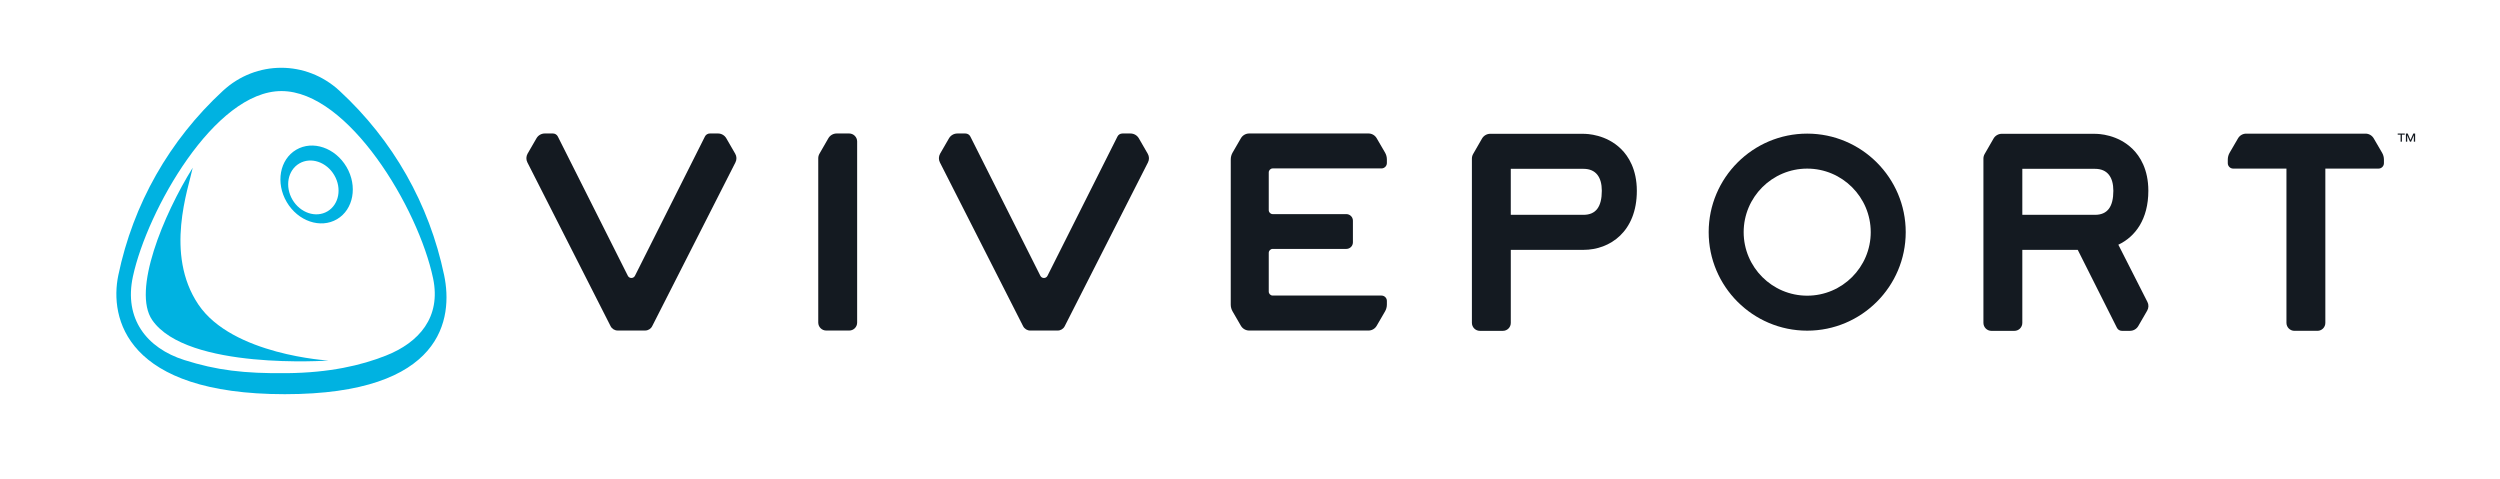 <?xml version="1.0" encoding="UTF-8"?> <!-- Generator: Adobe Illustrator 23.0.1, SVG Export Plug-In . SVG Version: 6.00 Build 0) --> <svg xmlns="http://www.w3.org/2000/svg" xmlns:xlink="http://www.w3.org/1999/xlink" id="Logo" x="0px" y="0px" viewBox="0 0 1389 266" style="enable-background:new 0 0 1389 266;" xml:space="preserve"> <style type="text/css"> .st0{fill:#141A21;} .st1{fill:#00B2E1;} </style> <g> <path class="st0" d="M632.74,76.85c-0.96-1.66-2.73-2.68-4.65-2.68h-4.46c-1.18,0-2.27,0.65-2.78,1.71l-38.87,77.36 c-0.81,1.62-3.13,1.62-3.95,0l-38.89-77.36c-0.51-1.06-1.6-1.71-2.75-1.71h-4.48c-1.92,0-3.69,1.02-4.65,2.68l-4.94,8.55 c-0.83,1.48-0.9,3.29-0.12,4.82l46.26,91.04c0.76,1.46,2.27,2.39,3.91,2.39h15.26c1.67,0,3.17-0.93,3.91-2.39l46.28-91.04 c0.77-1.52,0.73-3.32-0.13-4.79L632.74,76.85z"></path> <path class="st0" d="M403.53,76.83c-0.95-1.65-2.72-2.67-4.62-2.67h-4.48c-1.18,0-2.27,0.65-2.78,1.71l-38.87,77.36 c-0.82,1.62-3.13,1.62-3.95,0l-38.89-77.36c-0.51-1.06-1.6-1.71-2.75-1.71h-4.5c-1.91,0-3.67,1.02-4.62,2.67l-4.95,8.56 c-0.83,1.48-0.9,3.29-0.12,4.82l46.26,91.04c0.76,1.46,2.27,2.39,3.91,2.39h15.26c1.67,0,3.17-0.93,3.91-2.39l46.28-91.04 c0.77-1.52,0.73-3.32-0.13-4.79L403.53,76.83z"></path> <path class="st0" d="M471.77,74.16h-6.92c-1.91,0-3.68,1.02-4.63,2.68l-4.93,8.57c-0.44,0.77-0.67,1.64-0.67,2.52v91.28 c0,2.45,1.99,4.44,4.44,4.44h12.77c2.43,0,4.4-1.97,4.4-4.4V78.61c0-1.23-0.5-2.34-1.31-3.15 C474.11,74.66,472.99,74.16,471.77,74.16z"></path> <path class="st0" d="M707.13,93.58h60.41c1.67,0,3.01-1.37,3.01-3v-2c0-1.33-0.35-2.63-1.01-3.78l-4.67-8.02 c-0.94-1.62-2.67-2.62-4.54-2.62h-66.27c-1.91,0-3.68,1.02-4.63,2.67l-4.61,7.96c-0.66,1.15-1.01,2.46-1.01,3.78l-0.01,80.65 c0,1.34,0.35,2.64,1.02,3.8l4.61,7.96c0.96,1.65,2.72,2.67,4.63,2.67h66.27c1.87,0,3.6-1,4.54-2.62l4.67-8.04 c0.66-1.15,1.01-2.46,1.01-3.79v-2.01c0-1.65-1.35-2.98-3.01-2.98h-60.42c-1.22,0-2.2-0.99-2.2-2.2v-21.52c0-1.22,0.99-2.2,2.2-2.2 h40.92c2,0,3.64-1.64,3.64-3.64V122.6c0-1.99-1.62-3.61-3.61-3.64h-40.95c-1.22,0-2.2-0.99-2.2-2.2V95.8 C704.92,94.58,705.92,93.58,707.13,93.58z"></path> <path class="st0" d="M900.75,82.86c-8.27-8.2-18.98-8.53-21.07-8.51c-0.98,0.01-51.66-0.02-51.66-0.02c-1.91,0-3.68,1.02-4.63,2.68 l-4.93,8.57c-0.44,0.77-0.67,1.64-0.67,2.52v91.28c0,2.45,1.99,4.44,4.44,4.44h12.77c2.43,0,4.4-1.97,4.4-4.4v-40.6h40.37 c14.76,0,29.66-10.15,29.66-32.81C909.41,93.98,904.7,86.78,900.75,82.86z M879.76,119.36h-40.37V93.8l40.39,0 c6.94,0,10.19,4.68,10.19,12.19C889.96,114.86,886.72,119.36,879.76,119.36z"></path> <path class="st0" d="M1004.08,183.72c-30.19,0-54.74-24.56-54.74-54.74c0-30.19,24.56-54.74,54.74-54.74 c30.18,0,54.74,24.56,54.74,54.74C1058.82,159.16,1034.26,183.72,1004.08,183.72z M1004.08,93.68c-19.46,0-35.3,15.83-35.3,35.3 c0,19.46,15.83,35.3,35.3,35.3c19.46,0,35.3-15.83,35.3-35.3C1039.37,109.51,1023.54,93.68,1004.08,93.68z"></path> <path class="st0" d="M1193.11,167.76l-16.16-31.8c9.41-4.43,16.67-14.14,16.67-29.97c0-12.02-4.71-19.21-8.67-23.13 c-8.27-8.2-18.98-8.53-21.07-8.51c-0.98,0.01-51.66-0.02-51.66-0.02c-1.91,0-3.68,1.02-4.63,2.68l-4.93,8.57 c-0.44,0.77-0.67,1.64-0.67,2.52v91.28c0,2.45,1.99,4.44,4.44,4.44h12.77c2.43,0,4.4-1.97,4.4-4.4v-40.6h30.8l21.76,43.28 c0.51,1.06,1.6,1.71,2.75,1.71h4.5c1.91,0,3.67-1.02,4.62-2.67l4.95-8.56C1193.83,171.09,1193.9,169.29,1193.11,167.76z M1123.6,93.8l40.39,0c6.94,0,10.19,4.68,10.19,12.19c0,8.87-3.24,13.37-10.21,13.37h-40.37V93.8z"></path> <path class="st0" d="M1323.5,84.89l-4.67-8.02c-0.94-1.62-2.67-2.62-4.54-2.62h-19.02H1267h-19.02c-1.87,0-3.6,1-4.54,2.62 l-4.67,8.02c-0.66,1.15-1.01,2.46-1.01,3.78v2c0,1.64,1.35,3,3.01,3H1267h3.35v85.7c0,2.45,1.99,4.44,4.44,4.44h12.77 c2.43,0,4.4-1.97,4.4-4.4V93.67h3.31h26.23c1.67,0,3.01-1.37,3.01-3v-2C1324.51,87.34,1324.16,86.04,1323.5,84.89z"></path> <path class="st0" d="M1332.16,74.2v0.62h1.61v3.9h0.74v-3.9h1.58V74.2H1332.16z M1340.83,74.2l-1.54,3.55h-0.04l-1.52-3.55h-1.01 v4.52h0.74l-0.04-3.51h0.04l1.51,3.51h0.62l1.52-3.51h0.04l-0.04,3.51h0.74V74.2H1340.83z"></path> </g> <g> <path class="st1" d="M246.76,152.88L246.76,152.88c-8.26-39.54-28.37-74.97-58.15-102.45c-18.46-17.03-46.29-17.03-64.74,0.01 c-29.78,27.5-49.88,62.93-58.13,102.46c-5,23.93,4.24,66.11,92.5,66.11S251.76,176.8,246.76,152.88z M214.4,197.58 c-13.82,5.46-31.27,9.49-54.95,9.75c-24.06,0.26-39.21-1.65-57.03-7.29c-20.86-6.6-33.67-22.88-28.57-46.44 c7.94-36.7,45.36-103,82.53-103s76.09,65.03,84.26,104.13C245.11,176.22,232.92,190.26,214.4,197.58z"></path> </g> <path class="st1" d="M110.2,169.17c-18.91-28.11-5.44-64.67-3.13-75.97c-16.35,26.24-33.75,68.34-22.49,84.63 c19.36,28.03,97.97,22.49,97.97,22.49S129.11,197.28,110.2,169.17z"></path> <path class="st1" d="M192.52,92.74c-6.26-10.66-18.77-14.93-27.94-9.54c-9.18,5.39-11.54,18.39-5.28,29.05 c6.26,10.66,18.77,14.93,27.94,9.54C196.41,116.4,198.78,103.39,192.52,92.74z M181.92,117.44c-6.41,3.77-15.11,0.86-19.43-6.49 c-4.31-7.35-2.61-16.36,3.8-20.12c6.41-3.77,15.11-0.86,19.43,6.49C190.04,104.66,188.34,113.67,181.92,117.44z"></path> </svg> 